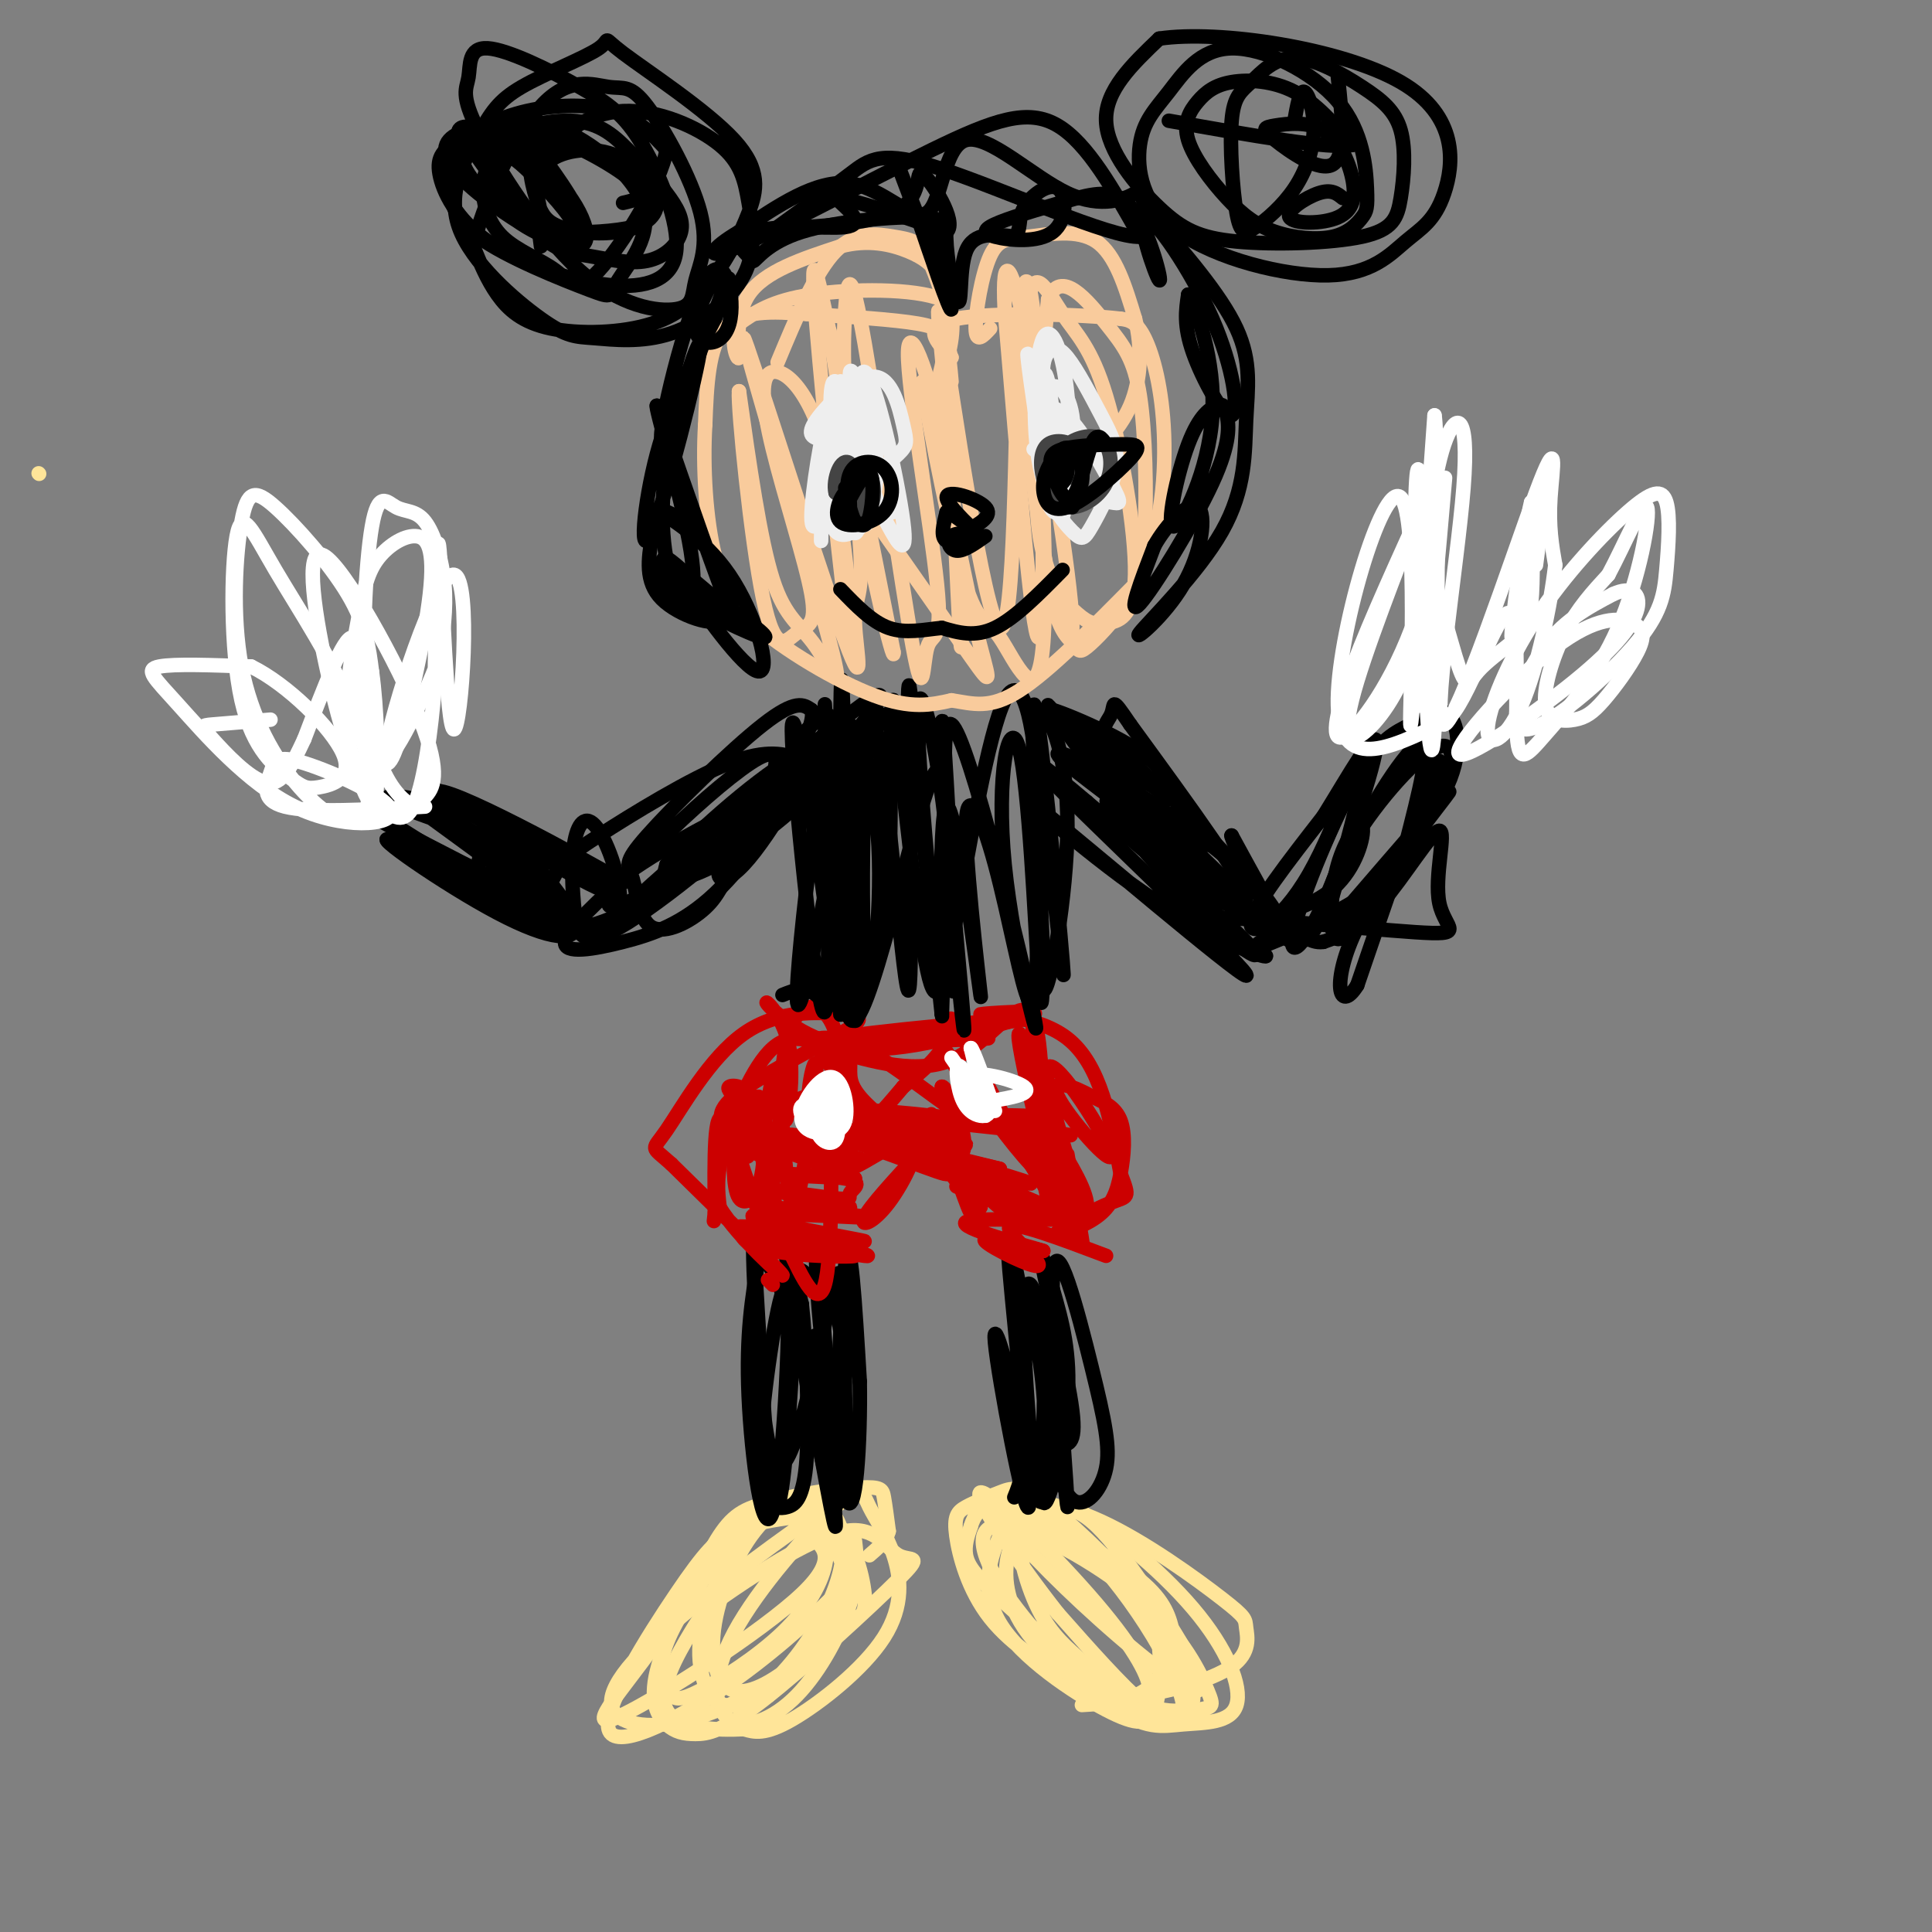 <svg viewBox='0 0 400 400' version='1.1' xmlns='http://www.w3.org/2000/svg' xmlns:xlink='http://www.w3.org/1999/xlink'><rect x="0" y="0" width="400" height="400" fill="#808080" stroke="none"/><g fill='none' stroke='#ffe599' stroke-width='3' stroke-linecap='round' stroke-linejoin='round'><path d='M8,98c0.000,0.000 0.100,0.100 0.1,0.1'/><path d='M219,312c2.056,0.279 4.112,0.559 7,3c2.888,2.441 6.609,7.045 12,15c5.391,7.955 12.451,19.261 10,20c-2.451,0.739 -14.415,-9.090 -24,-18c-9.585,-8.910 -16.791,-16.902 -18,-20c-1.209,-3.098 3.579,-1.304 8,1c4.421,2.304 8.475,5.117 13,10c4.525,4.883 9.522,11.835 13,18c3.478,6.165 5.436,11.545 5,14c-0.436,2.455 -3.268,1.987 -8,-2c-4.732,-3.987 -11.366,-11.494 -18,-19'/><path d='M219,334c-7.668,-9.711 -17.839,-24.488 -16,-25c1.839,-0.512 15.687,13.243 24,23c8.313,9.757 11.090,15.518 11,18c-0.090,2.482 -3.047,1.685 -6,0c-2.953,-1.685 -5.903,-4.259 -9,-7c-3.097,-2.741 -6.342,-5.649 -9,-12c-2.658,-6.351 -4.728,-16.147 -1,-17c3.728,-0.853 13.254,7.235 21,16c7.746,8.765 13.714,18.205 13,22c-0.714,3.795 -8.108,1.945 -13,0c-4.892,-1.945 -7.280,-3.985 -12,-8c-4.720,-4.015 -11.771,-10.004 -16,-14c-4.229,-3.996 -5.637,-5.999 -6,-8c-0.363,-2.001 0.318,-4.001 1,-6'/><path d='M201,316c0.626,-2.062 1.689,-4.217 6,-5c4.311,-0.783 11.868,-0.194 21,4c9.132,4.194 19.840,11.993 25,16c5.160,4.007 4.773,4.221 5,6c0.227,1.779 1.068,5.123 -3,8c-4.068,2.877 -13.046,5.288 -19,6c-5.954,0.712 -8.884,-0.274 -14,-3c-5.116,-2.726 -12.419,-7.193 -17,-13c-4.581,-5.807 -6.441,-12.956 -7,-17c-0.559,-4.044 0.183,-4.985 2,-6c1.817,-1.015 4.708,-2.105 7,-3c2.292,-0.895 3.986,-1.597 9,2c5.014,3.597 13.350,11.491 18,17c4.650,5.509 5.616,8.633 6,13c0.384,4.367 0.187,9.976 -1,13c-1.187,3.024 -3.365,3.462 -10,0c-6.635,-3.462 -17.727,-10.825 -22,-18c-4.273,-7.175 -1.727,-14.163 0,-18c1.727,-3.837 2.636,-4.525 5,-5c2.364,-0.475 6.182,-0.738 10,-1'/><path d='M222,312c6.524,3.446 17.835,12.561 25,21c7.165,8.439 10.184,16.203 9,20c-1.184,3.797 -6.572,3.628 -11,4c-4.428,0.372 -7.897,1.284 -15,-4c-7.103,-5.284 -17.841,-16.763 -23,-25c-5.159,-8.237 -4.740,-13.232 2,-12c6.740,1.232 19.802,8.691 28,16c8.198,7.309 11.531,14.470 13,18c1.469,3.530 1.075,3.431 -2,4c-3.075,0.569 -8.832,1.807 -16,-1c-7.168,-2.807 -15.747,-9.658 -20,-16c-4.253,-6.342 -4.181,-12.174 -3,-16c1.181,-3.826 3.472,-5.645 9,-4c5.528,1.645 14.294,6.756 19,11c4.706,4.244 5.353,7.622 6,11'/><path d='M243,339c0.178,4.022 -2.378,8.578 -6,11c-3.622,2.422 -8.311,2.711 -13,3'/><path d='M159,351c0.000,0.000 0.100,0.100 0.1,0.1'/><path d='M177,319c0.432,3.585 0.865,7.170 -1,13c-1.865,5.830 -6.027,13.904 -11,19c-4.973,5.096 -10.756,7.215 -14,5c-3.244,-2.215 -3.950,-8.764 1,-18c4.950,-9.236 15.554,-21.160 21,-26c5.446,-4.840 5.733,-2.595 7,0c1.267,2.595 3.515,5.541 5,10c1.485,4.459 2.208,10.431 -2,17c-4.208,6.569 -13.345,13.734 -19,17c-5.655,3.266 -7.827,2.633 -10,2'/><path d='M154,358c-5.417,0.287 -13.961,0.003 -16,-4c-2.039,-4.003 2.427,-11.726 5,-16c2.573,-4.274 3.252,-5.100 9,-9c5.748,-3.900 16.566,-10.873 23,-12c6.434,-1.127 8.484,3.591 11,5c2.516,1.409 5.499,-0.491 0,5c-5.499,5.491 -19.481,18.373 -28,25c-8.519,6.627 -11.577,6.999 -14,7c-2.423,0.001 -4.212,-0.367 -6,-2c-1.788,-1.633 -3.577,-4.529 -2,-11c1.577,-6.471 6.519,-16.516 10,-23c3.481,-6.484 5.500,-9.408 10,-11c4.500,-1.592 11.481,-1.852 16,2c4.519,3.852 6.577,11.815 7,16c0.423,4.185 -0.788,4.593 -2,5'/><path d='M177,335c-4.921,4.535 -16.222,13.373 -26,18c-9.778,4.627 -18.032,5.043 -22,3c-3.968,-2.043 -3.651,-6.544 5,-15c8.651,-8.456 25.634,-20.868 33,-26c7.366,-5.132 5.113,-2.985 5,0c-0.113,2.985 1.913,6.808 3,9c1.087,2.192 1.236,2.753 -3,7c-4.236,4.247 -12.856,12.179 -23,19c-10.144,6.821 -21.812,12.529 -23,8c-1.188,-4.529 8.103,-19.296 14,-28c5.897,-8.704 8.399,-11.344 12,-13c3.601,-1.656 8.300,-2.328 13,-3'/><path d='M165,314c2.214,0.138 1.248,1.984 3,4c1.752,2.016 6.221,4.201 -2,12c-8.221,7.799 -29.133,21.212 -37,25c-7.867,3.788 -2.690,-2.048 4,-11c6.690,-8.952 14.894,-21.022 21,-27c6.106,-5.978 10.114,-5.866 13,-4c2.886,1.866 4.650,5.486 4,10c-0.650,4.514 -3.716,9.922 -9,15c-5.284,5.078 -12.788,9.827 -17,12c-4.212,2.173 -5.134,1.769 -6,1c-0.866,-0.769 -1.677,-1.902 -2,-4c-0.323,-2.098 -0.159,-5.160 3,-11c3.159,-5.840 9.312,-14.457 13,-19c3.688,-4.543 4.911,-5.012 7,-5c2.089,0.012 5.045,0.506 8,1'/><path d='M168,313c2.864,2.663 6.025,8.820 7,13c0.975,4.180 -0.235,6.382 -2,9c-1.765,2.618 -4.086,5.653 -8,9c-3.914,3.347 -9.420,7.007 -13,6c-3.580,-1.007 -5.233,-6.680 -4,-14c1.233,-7.320 5.353,-16.287 10,-21c4.647,-4.713 9.820,-5.173 13,-3c3.180,2.173 4.367,6.979 3,13c-1.367,6.021 -5.289,13.258 -10,19c-4.711,5.742 -10.212,9.989 -14,9c-3.788,-0.989 -5.863,-7.216 -5,-14c0.863,-6.784 4.665,-14.127 7,-19c2.335,-4.873 3.203,-7.275 8,-9c4.797,-1.725 13.522,-2.772 18,-3c4.478,-0.228 4.708,0.363 5,2c0.292,1.637 0.646,4.318 1,7'/><path d='M184,317c-0.500,2.000 -2.250,3.500 -4,5'/></g>
<g fill='none' stroke='#000000' stroke-width='3' stroke-linecap='round' stroke-linejoin='round'><path d='M171,296c-1.399,-12.435 -2.798,-24.869 -2,-17c0.798,7.869 3.792,36.042 4,33c0.208,-3.042 -2.369,-37.298 -3,-44c-0.631,-6.702 0.685,14.149 2,35'/><path d='M172,303c0.812,10.228 1.841,18.298 0,9c-1.841,-9.298 -6.551,-35.963 -7,-45c-0.449,-9.037 3.363,-0.446 6,3c2.637,3.446 4.099,1.749 4,12c-0.099,10.251 -1.757,32.452 -2,27c-0.243,-5.452 0.931,-38.558 2,-47c1.069,-8.442 2.035,7.779 3,24'/><path d='M178,286c0.205,12.048 -0.784,30.169 -3,24c-2.216,-6.169 -5.659,-36.629 -6,-47c-0.341,-10.371 2.420,-0.655 4,7c1.580,7.655 1.980,13.248 2,23c0.020,9.752 -0.341,23.664 -3,16c-2.659,-7.664 -7.617,-36.904 -9,-47c-1.383,-10.096 0.808,-1.048 3,8'/><path d='M166,270c0.879,7.881 1.576,23.583 1,32c-0.576,8.417 -2.427,9.548 -4,10c-1.573,0.452 -2.869,0.226 -4,-2c-1.131,-2.226 -2.099,-6.450 -1,-18c1.099,-11.550 4.264,-30.426 5,-24c0.736,6.426 -0.956,38.153 -3,45c-2.044,6.847 -4.441,-11.187 -5,-24c-0.559,-12.813 0.721,-20.407 2,-28'/><path d='M157,261c1.562,-2.358 4.466,5.748 6,9c1.534,3.252 1.698,1.650 1,13c-0.698,11.350 -2.259,35.650 -4,27c-1.741,-8.650 -3.661,-50.252 -4,-52c-0.339,-1.748 0.903,36.358 4,44c3.097,7.642 8.048,-15.179 13,-38'/><path d='M173,264c2.644,-2.800 2.756,9.200 2,18c-0.756,8.800 -2.378,14.400 -4,20'/><path d='M210,310c1.236,-2.989 2.472,-5.978 1,-15c-1.472,-9.022 -5.652,-24.078 -5,-17c0.652,7.078 6.137,36.290 7,34c0.863,-2.290 -2.896,-36.083 -4,-49c-1.104,-12.917 0.448,-4.959 2,3'/><path d='M211,266c1.435,3.459 4.021,10.607 5,22c0.979,11.393 0.350,27.033 -1,22c-1.350,-5.033 -3.420,-30.738 -3,-40c0.420,-9.262 3.329,-2.081 4,10c0.671,12.081 -0.896,29.060 0,31c0.896,1.940 4.256,-11.160 5,-21c0.744,-9.840 -1.128,-16.420 -3,-23'/><path d='M218,267c0.509,9.775 3.281,45.713 3,45c-0.281,-0.713 -3.616,-38.076 -3,-48c0.616,-9.924 5.185,7.592 8,19c2.815,11.408 3.878,16.707 3,21c-0.878,4.293 -3.698,7.579 -6,7c-2.302,-0.579 -4.086,-5.023 -5,-13c-0.914,-7.977 -0.957,-19.489 -1,-31'/><path d='M217,267c-0.774,-7.345 -2.208,-10.208 -1,-4c1.208,6.208 5.060,21.488 6,29c0.940,7.512 -1.030,7.256 -3,7'/></g>
<g fill='none' stroke='#cc0000' stroke-width='3' stroke-linecap='round' stroke-linejoin='round'><path d='M160,266c0.000,0.000 -1.000,-1.000 -1,-1'/><path d='M157,258c10.155,0.839 20.310,1.679 20,2c-0.310,0.321 -11.083,0.125 -17,-1c-5.917,-1.125 -6.976,-3.179 -6,-4c0.976,-0.821 3.988,-0.411 7,0'/><path d='M161,255c7.286,1.567 22.001,5.486 18,5c-4.001,-0.486 -26.719,-5.376 -26,-6c0.719,-0.624 24.873,3.018 26,3c1.127,-0.018 -20.774,-3.697 -23,-5c-2.226,-1.303 15.221,-0.229 21,0c5.779,0.229 -0.111,-0.385 -6,-1'/><path d='M171,251c-5.336,-0.455 -15.676,-1.094 -13,-1c2.676,0.094 18.369,0.919 18,0c-0.369,-0.919 -16.798,-3.581 -19,-4c-2.202,-0.419 9.824,1.407 15,2c5.176,0.593 3.501,-0.047 4,-1c0.499,-0.953 3.173,-2.218 -1,-3c-4.173,-0.782 -15.192,-1.081 -16,-1c-0.808,0.081 8.596,0.540 18,1'/><path d='M177,244c-1.649,-1.441 -14.772,-5.545 -18,-7c-3.228,-1.455 3.439,-0.263 10,1c6.561,1.263 13.016,2.596 7,2c-6.016,-0.596 -24.504,-3.122 -24,-3c0.504,0.122 20.001,2.892 24,3c3.999,0.108 -7.501,-2.446 -19,-5'/><path d='M157,235c1.356,-0.511 14.244,0.711 16,1c1.756,0.289 -7.622,-0.356 -17,-1'/><path d='M229,260c-9.530,-3.601 -19.060,-7.202 -20,-6c-0.940,1.202 6.708,7.208 6,8c-0.708,0.792 -9.774,-3.631 -11,-5c-1.226,-1.369 5.387,0.315 12,2'/><path d='M216,259c-3.397,-1.091 -17.890,-4.818 -16,-6c1.890,-1.182 20.163,0.182 21,-1c0.837,-1.182 -15.761,-4.909 -21,-6c-5.239,-1.091 0.880,0.455 7,2'/><path d='M207,248c5.155,1.499 14.541,4.247 10,2c-4.541,-2.247 -23.011,-9.489 -22,-10c1.011,-0.511 21.503,5.709 18,5c-3.503,-0.709 -31.001,-8.345 -36,-10c-4.999,-1.655 12.500,2.673 30,7'/><path d='M207,242c-4.697,-1.044 -31.438,-7.156 -32,-8c-0.562,-0.844 25.056,3.578 25,3c-0.056,-0.578 -25.784,-6.156 -23,-7c2.784,-0.844 34.081,3.044 40,4c5.919,0.956 -13.541,-1.022 -33,-3'/><path d='M184,231c4.574,0.605 32.510,3.617 37,4c4.490,0.383 -14.467,-1.863 -19,-3c-4.533,-1.137 5.357,-1.164 10,-1c4.643,0.164 4.040,0.519 6,4c1.960,3.481 6.484,10.088 7,14c0.516,3.912 -2.977,5.130 -5,3c-2.023,-2.130 -2.578,-7.609 -2,-9c0.578,-1.391 2.289,1.304 4,4'/><path d='M222,247c1.302,4.279 2.555,12.976 2,10c-0.555,-2.976 -2.920,-17.626 -3,-18c-0.080,-0.374 2.123,13.529 -2,10c-4.123,-3.529 -14.572,-24.488 -19,-33c-4.428,-8.512 -2.837,-4.575 -4,-1c-1.163,3.575 -5.082,6.787 -9,10'/><path d='M187,225c-3.919,4.619 -9.215,11.166 -12,10c-2.785,-1.166 -3.057,-10.045 -3,-4c0.057,6.045 0.445,27.013 -1,34c-1.445,6.987 -4.722,-0.006 -8,-7'/><path d='M163,258c-1.975,-3.654 -2.911,-9.290 -3,-14c-0.089,-4.710 0.670,-8.494 3,-9c2.330,-0.506 6.232,2.265 12,2c5.768,-0.265 13.402,-3.566 20,-5c6.598,-1.434 12.161,-1.002 16,3c3.839,4.002 5.954,11.572 6,15c0.046,3.428 -1.977,2.714 -4,2'/><path d='M213,252c-2.048,0.253 -5.168,-0.115 -10,-6c-4.832,-5.885 -11.378,-17.289 -10,-15c1.378,2.289 10.679,18.270 10,19c-0.679,0.730 -11.337,-13.791 -14,-18c-2.663,-4.209 2.668,1.896 8,8'/><path d='M197,240c-4.494,-1.085 -19.730,-7.796 -19,-7c0.730,0.796 17.427,9.099 18,10c0.573,0.901 -14.979,-5.600 -21,-7c-6.021,-1.400 -2.510,2.300 1,6'/><path d='M176,242c3.287,-1.129 11.005,-6.952 13,-6c1.995,0.952 -1.732,8.679 -5,13c-3.268,4.321 -6.077,5.234 -5,3c1.077,-2.234 6.038,-7.617 11,-13'/><path d='M190,239c2.405,-3.893 2.917,-7.125 5,-3c2.083,4.125 5.738,15.607 6,15c0.262,-0.607 -2.869,-13.304 -6,-26'/><path d='M195,225c0.989,-0.423 6.461,11.521 4,14c-2.461,2.479 -12.856,-4.507 -18,-9c-5.144,-4.493 -5.039,-6.493 -5,-9c0.039,-2.507 0.010,-5.521 6,-2c5.990,3.521 17.997,13.577 21,14c3.003,0.423 -2.999,-8.789 -9,-18'/><path d='M194,215c4.611,6.262 20.638,30.915 24,29c3.362,-1.915 -5.941,-30.400 -7,-30c-1.059,0.400 6.126,29.686 8,34c1.874,4.314 -1.563,-16.343 -5,-37'/><path d='M214,211c-0.656,2.448 0.206,27.069 1,28c0.794,0.931 1.522,-21.826 -1,-28c-2.522,-6.174 -8.292,4.236 -16,8c-7.708,3.764 -17.354,0.882 -27,-2'/><path d='M171,217c8.021,-1.914 41.573,-5.699 41,-6c-0.573,-0.301 -35.270,2.880 -39,4c-3.730,1.120 23.506,0.177 30,0c6.494,-0.177 -7.753,0.411 -22,1'/><path d='M181,216c-6.685,-0.503 -12.396,-2.261 -12,0c0.396,2.261 6.899,8.542 7,13c0.101,4.458 -6.200,7.092 -8,3c-1.800,-4.092 0.900,-14.909 1,-11c0.100,3.909 -2.400,22.546 -4,27c-1.600,4.454 -2.300,-5.273 -3,-15'/><path d='M162,233c-0.749,-5.811 -1.121,-12.839 -2,-10c-0.879,2.839 -2.267,15.544 -3,16c-0.733,0.456 -0.813,-11.339 -1,-12c-0.187,-0.661 -0.482,9.811 -1,12c-0.518,2.189 -1.259,-3.906 -2,-10'/><path d='M153,229c-1.062,-2.438 -2.717,-3.532 -2,-4c0.717,-0.468 3.807,-0.310 6,4c2.193,4.310 3.491,12.771 4,10c0.509,-2.771 0.229,-16.774 2,-24c1.771,-7.226 5.592,-7.676 8,-5c2.408,2.676 3.402,8.479 2,12c-1.402,3.521 -5.201,4.761 -9,6'/><path d='M164,228c-1.729,2.421 -1.552,5.472 -1,3c0.552,-2.472 1.478,-10.467 0,-16c-1.478,-5.533 -5.359,-8.605 -4,-7c1.359,1.605 7.960,7.887 18,9c10.040,1.113 23.520,-2.944 37,-7'/><path d='M214,210c2.298,-1.048 -10.458,-0.167 -11,0c-0.542,0.167 11.131,-0.381 18,5c6.869,5.381 8.935,16.690 11,28'/><path d='M232,243c2.026,5.305 1.591,4.569 -2,6c-3.591,1.431 -10.338,5.030 -11,6c-0.662,0.970 4.761,-0.688 8,-3c3.239,-2.312 4.295,-5.276 5,-9c0.705,-3.724 1.059,-8.207 0,-11c-1.059,-2.793 -3.529,-3.897 -6,-5'/><path d='M226,227c-3.430,-1.933 -9.005,-4.267 -7,0c2.005,4.267 11.589,15.133 11,12c-0.589,-3.133 -11.351,-20.267 -13,-18c-1.649,2.267 5.815,23.933 7,29c1.185,5.067 -3.907,-6.467 -9,-18'/><path d='M215,232c-1.500,-3.167 -0.750,-2.083 0,-1'/><path d='M173,218c-4.400,-2.356 -8.800,-4.711 -13,-1c-4.200,3.711 -8.200,13.489 -10,20c-1.800,6.511 -1.400,9.756 -1,13'/><path d='M149,250c3.756,6.156 13.644,15.044 13,14c-0.644,-1.044 -11.822,-12.022 -23,-23'/><path d='M139,241c-4.456,-3.999 -4.095,-2.497 -1,-7c3.095,-4.503 8.923,-15.010 16,-20c7.077,-4.990 15.402,-4.461 20,-4c4.598,0.461 5.469,0.855 0,4c-5.469,3.145 -17.277,9.041 -22,13c-4.723,3.959 -2.362,5.979 0,8'/><path d='M152,235c-0.106,4.264 -0.372,10.923 1,13c1.372,2.077 4.381,-0.430 5,-7c0.619,-6.570 -1.154,-17.204 -1,-13c0.154,4.204 2.234,23.247 1,24c-1.234,0.753 -5.781,-16.785 -8,-20c-2.219,-3.215 -2.109,7.892 -2,19'/><path d='M148,251c-0.333,3.167 -0.167,1.583 0,0'/></g>
<g fill='none' stroke='#ffffff' stroke-width='3' stroke-linecap='round' stroke-linejoin='round'><path d='M171,230c0.000,0.000 0.000,2.000 0,2'/><path d='M171,232c-0.926,0.281 -3.241,-0.016 -3,-2c0.241,-1.984 3.040,-5.655 5,-5c1.960,0.655 3.083,5.637 1,8c-2.083,2.363 -7.373,2.108 -8,-1c-0.627,-3.108 3.408,-9.067 6,-9c2.592,0.067 3.741,6.162 3,9c-0.741,2.838 -3.370,2.419 -6,2'/><path d='M169,234c-2.021,-0.848 -4.075,-3.968 -3,-5c1.075,-1.032 5.278,0.022 6,1c0.722,0.978 -2.036,1.879 -3,1c-0.964,-0.879 -0.132,-3.537 0,-4c0.132,-0.463 -0.434,1.268 -1,3'/><path d='M168,230c0.610,-0.194 2.637,-2.179 4,-1c1.363,1.179 2.064,5.523 1,7c-1.064,1.477 -3.894,0.087 -4,-3c-0.106,-3.087 2.510,-7.869 4,-8c1.490,-0.131 1.854,4.391 1,6c-0.854,1.609 -2.927,0.304 -5,-1'/><path d='M169,230c-0.167,-0.833 1.917,-2.417 4,-4'/><path d='M203,222c0.962,2.687 1.925,5.374 2,7c0.075,1.626 -0.737,2.193 -2,2c-1.263,-0.193 -2.978,-1.144 -4,-4c-1.022,-2.856 -1.352,-7.615 0,-6c1.352,1.615 4.386,9.604 5,10c0.614,0.396 -1.193,-6.802 -3,-14'/><path d='M201,217c0.333,-0.167 2.667,6.417 5,13'/><path d='M197,219c3.810,5.482 7.619,10.964 7,11c-0.619,0.036 -5.667,-5.375 -4,-7c1.667,-1.625 10.048,0.536 12,2c1.952,1.464 -2.524,2.232 -7,3'/></g>
<g fill='none' stroke='#000000' stroke-width='3' stroke-linecap='round' stroke-linejoin='round'><path d='M162,206c2.330,-0.943 4.660,-1.885 7,0c2.340,1.885 4.689,6.598 3,-9c-1.689,-15.598 -7.416,-51.507 -8,-47c-0.584,4.507 3.976,49.431 6,58c2.024,8.569 1.512,-19.215 1,-47'/><path d='M171,161c0.001,-13.209 -0.497,-22.733 0,-7c0.497,15.733 1.989,56.722 3,52c1.011,-4.722 1.541,-55.156 2,-56c0.459,-0.844 0.845,47.902 1,57c0.155,9.098 0.077,-21.451 0,-52'/><path d='M177,155c1.316,-5.137 4.607,8.019 5,23c0.393,14.981 -2.110,31.785 -3,20c-0.890,-11.785 -0.166,-52.159 2,-48c2.166,4.159 5.776,52.850 7,55c1.224,2.150 0.064,-42.243 0,-57c-0.064,-14.757 0.968,0.121 2,15'/><path d='M190,163c1.836,16.856 5.424,51.496 5,47c-0.424,-4.496 -4.862,-48.127 -5,-61c-0.138,-12.873 4.025,5.014 6,24c1.975,18.986 1.763,39.073 1,30c-0.763,-9.073 -2.075,-47.307 -2,-53c0.075,-5.693 1.538,21.153 3,48'/><path d='M198,198c1.117,13.417 2.409,22.960 1,7c-1.409,-15.960 -5.520,-57.424 -2,-55c3.520,2.424 14.670,48.735 17,60c2.330,11.265 -4.159,-12.517 -6,-31c-1.841,-18.483 0.966,-31.669 3,-24c2.034,7.669 3.295,36.191 4,47c0.705,10.809 0.852,3.904 1,-3'/><path d='M216,199c-0.481,-13.375 -2.184,-45.313 -2,-40c0.184,5.313 2.256,47.878 2,44c-0.256,-3.878 -2.838,-54.198 -2,-57c0.838,-2.802 5.097,41.914 6,53c0.903,11.086 -1.548,-11.457 -4,-34'/><path d='M216,165c-1.005,-9.815 -1.516,-17.351 0,-17c1.516,0.351 5.060,8.589 5,23c-0.060,14.411 -3.724,34.995 -5,34c-1.276,-0.995 -0.162,-23.571 -1,-40c-0.838,-16.429 -3.627,-26.713 -7,-20c-3.373,6.713 -7.331,30.423 -10,45c-2.669,14.577 -4.048,20.022 -6,11c-1.952,-9.022 -4.476,-32.511 -7,-56'/><path d='M185,145c-1.051,-1.524 -0.180,22.667 -1,37c-0.820,14.333 -3.331,18.810 -5,24c-1.669,5.190 -2.497,11.095 -3,-6c-0.503,-17.095 -0.681,-57.190 -1,-51c-0.319,6.190 -0.778,58.667 -1,61c-0.222,2.333 -0.206,-45.476 0,-62c0.206,-16.524 0.603,-1.762 1,13'/><path d='M175,161c-2.618,17.212 -9.663,53.742 -10,46c-0.337,-7.742 6.033,-59.756 8,-58c1.967,1.756 -0.471,57.280 3,62c3.471,4.720 12.849,-41.366 17,-50c4.151,-8.634 3.076,20.183 2,49'/><path d='M195,210c0.044,-5.073 -0.847,-42.256 1,-43c1.847,-0.744 6.431,34.950 7,39c0.569,4.050 -2.879,-23.543 -3,-34c-0.121,-10.457 3.083,-3.777 6,7c2.917,10.777 5.548,25.651 7,28c1.452,2.349 1.726,-7.825 2,-18'/><path d='M223,150c-4.463,-1.675 -8.926,-3.350 -4,-1c4.926,2.350 19.243,8.724 18,8c-1.243,-0.724 -18.044,-8.544 -20,-10c-1.956,-1.456 10.935,3.454 18,8c7.065,4.546 8.304,8.727 8,10c-0.304,1.273 -2.152,-0.364 -4,-2'/><path d='M239,163c-5.875,-3.362 -18.563,-10.768 -22,-14c-3.437,-3.232 2.377,-2.289 9,5c6.623,7.289 14.053,20.923 10,17c-4.053,-3.923 -19.591,-25.402 -19,-25c0.591,0.402 17.312,22.686 23,30c5.688,7.314 0.344,-0.343 -5,-8'/><path d='M230,154c-4.184,-2.161 -8.369,-4.322 -8,-2c0.369,2.322 5.291,9.129 13,15c7.709,5.871 18.207,10.808 15,6c-3.207,-4.808 -20.117,-19.361 -26,-23c-5.883,-3.639 -0.738,3.636 9,14c9.738,10.364 24.068,23.818 25,22c0.932,-1.818 -11.534,-18.909 -24,-36'/><path d='M234,150c-4.291,-6.319 -3.017,-4.116 -4,-2c-0.983,2.116 -4.221,4.146 3,13c7.221,8.854 24.902,24.533 22,23c-2.902,-1.533 -26.386,-20.277 -29,-24c-2.614,-3.723 15.642,7.575 26,16c10.358,8.425 12.816,13.979 12,13c-0.816,-0.979 -4.908,-8.489 -9,-16'/><path d='M255,173c-0.564,-0.516 2.526,6.193 6,13c3.474,6.807 7.331,13.711 12,5c4.669,-8.711 10.148,-33.036 10,-36c-0.148,-2.964 -5.925,15.433 -12,26c-6.075,10.567 -12.450,13.305 -12,10c0.450,-3.305 7.725,-12.652 15,-22'/><path d='M274,169c5.336,-8.599 11.176,-19.095 11,-15c-0.176,4.095 -6.368,22.782 -11,33c-4.632,10.218 -7.705,11.969 -6,5c1.705,-6.969 8.189,-22.657 13,-31c4.811,-8.343 7.949,-9.339 11,-11c3.051,-1.661 6.014,-3.986 8,-2c1.986,1.986 2.996,8.282 -1,16c-3.996,7.718 -12.998,16.859 -22,26'/><path d='M277,190c-3.964,2.203 -2.873,-5.290 2,-14c4.873,-8.710 13.528,-18.637 18,-21c4.472,-2.363 4.762,2.836 0,12c-4.762,9.164 -14.575,22.291 -19,25c-4.425,2.709 -3.460,-5.002 1,-15c4.460,-9.998 12.417,-22.285 15,-23c2.583,-0.715 -0.209,10.143 -3,21'/><path d='M291,175c-2.433,6.570 -7.014,12.496 -10,16c-2.986,3.504 -4.376,4.588 -5,2c-0.624,-2.588 -0.483,-8.847 1,-14c1.483,-5.153 4.308,-9.200 5,-8c0.692,1.200 -0.750,7.645 -5,12c-4.250,4.355 -11.309,6.619 -17,6c-5.691,-0.619 -10.016,-4.121 -14,-8c-3.984,-3.879 -7.628,-8.133 -8,-10c-0.372,-1.867 2.529,-1.346 4,-2c1.471,-0.654 1.511,-2.484 8,4c6.489,6.484 19.425,21.281 18,22c-1.425,0.719 -17.213,-12.641 -33,-26'/><path d='M235,169c-9.412,-7.225 -16.442,-12.286 -16,-13c0.442,-0.714 8.357,2.919 20,13c11.643,10.081 27.015,26.610 23,24c-4.015,-2.610 -27.416,-24.359 -32,-27c-4.584,-2.641 9.651,13.828 19,23c9.349,9.172 13.814,11.049 9,6c-4.814,-5.049 -18.907,-17.025 -33,-29'/><path d='M225,166c-9.286,-7.856 -16.001,-12.995 -5,-2c11.001,10.995 39.719,38.123 38,38c-1.719,-0.123 -33.873,-27.497 -42,-34c-8.127,-6.503 7.774,7.865 21,17c13.226,9.135 23.779,13.039 25,13c1.221,-0.039 -6.889,-4.019 -15,-8'/><path d='M247,190c7.836,-0.495 34.926,2.268 46,3c11.074,0.732 6.133,-0.567 5,-6c-1.133,-5.433 1.541,-15.001 0,-15c-1.541,0.001 -7.297,9.572 -12,15c-4.703,5.428 -8.351,6.714 -12,8'/><path d='M274,195c-3.053,0.466 -4.687,-2.369 -8,-2c-3.313,0.369 -8.305,3.941 -5,3c3.305,-0.941 14.906,-6.397 22,-11c7.094,-4.603 9.679,-8.355 12,-15c2.321,-6.645 4.377,-16.184 2,-11c-2.377,5.184 -9.189,25.092 -16,45'/><path d='M281,204c-3.857,6.202 -5.500,-0.792 0,-12c5.500,-11.208 18.143,-26.631 19,-28c0.857,-1.369 -10.071,11.315 -21,24'/><path d='M165,153c4.187,-3.990 8.373,-7.980 6,-2c-2.373,5.980 -11.306,21.931 -17,28c-5.694,6.069 -8.150,2.256 0,-7c8.150,-9.256 26.906,-23.955 29,-24c2.094,-0.045 -12.475,14.565 -23,23c-10.525,8.435 -17.007,10.696 -20,11c-2.993,0.304 -2.496,-1.348 -2,-3'/><path d='M138,179c4.662,-5.240 17.319,-16.839 26,-22c8.681,-5.161 13.388,-3.883 14,-4c0.612,-0.117 -2.872,-1.628 -15,7c-12.128,8.628 -32.900,27.395 -29,24c3.900,-3.395 32.473,-28.953 43,-37c10.527,-8.047 3.008,1.415 -3,8c-6.008,6.585 -10.504,10.292 -15,14'/><path d='M159,169c-11.702,8.286 -33.457,22.003 -33,18c0.457,-4.003 23.127,-25.724 31,-30c7.873,-4.276 0.950,8.892 -3,17c-3.950,8.108 -4.928,11.155 -8,14c-3.072,2.845 -8.237,5.489 -11,4c-2.763,-1.489 -3.122,-7.110 -4,-10c-0.878,-2.890 -2.275,-3.047 3,-9c5.275,-5.953 17.221,-17.701 24,-23c6.779,-5.299 8.389,-4.150 10,-3'/><path d='M168,147c0.856,1.932 -2.003,8.264 -5,13c-2.997,4.736 -6.131,7.878 -12,13c-5.869,5.122 -14.472,12.225 -22,16c-7.528,3.775 -13.980,4.223 -16,2c-2.020,-2.223 0.393,-7.118 2,-10c1.607,-2.882 2.410,-3.750 9,-8c6.590,-4.250 18.967,-11.883 27,-15c8.033,-3.117 11.720,-1.717 14,-1c2.280,0.717 3.152,0.753 0,6c-3.152,5.247 -10.330,15.705 -17,22c-6.670,6.295 -12.834,8.425 -19,10c-6.166,1.575 -12.333,2.593 -12,0c0.333,-2.593 7.167,-8.796 14,-15'/><path d='M131,180c9.805,-6.696 27.319,-15.936 27,-13c-0.319,2.936 -18.471,18.050 -28,24c-9.529,5.950 -10.436,2.738 -11,-2c-0.564,-4.738 -0.787,-11.002 0,-15c0.787,-3.998 2.582,-5.732 5,-2c2.418,3.732 5.459,12.928 4,17c-1.459,4.072 -7.417,3.021 -12,2c-4.583,-1.021 -7.792,-2.010 -11,-3'/><path d='M105,188c-3.166,-1.618 -5.580,-4.162 -6,-7c-0.420,-2.838 1.155,-5.971 2,-8c0.845,-2.029 0.960,-2.954 5,1c4.040,3.954 12.005,12.786 13,17c0.995,4.214 -4.981,3.810 -16,-2c-11.019,-5.810 -27.082,-17.026 -22,-15c5.082,2.026 31.309,17.293 35,19c3.691,1.707 -15.155,-10.147 -34,-22'/><path d='M82,171c-3.069,-0.748 6.258,8.384 17,15c10.742,6.616 22.900,10.718 15,5c-7.900,-5.718 -35.857,-21.256 -35,-21c0.857,0.256 30.529,16.306 37,18c6.471,1.694 -10.258,-10.967 -20,-17c-9.742,-6.033 -12.498,-5.438 -13,-5c-0.502,0.438 1.249,0.719 3,1'/><path d='M86,167c10.115,7.279 33.903,24.978 32,23c-1.903,-1.978 -29.496,-23.632 -28,-26c1.496,-2.368 32.081,14.551 38,18c5.919,3.449 -12.830,-6.571 -27,-12c-14.170,-5.429 -23.763,-6.265 -20,-4c3.763,2.265 20.881,7.633 38,13'/><path d='M119,179c8.750,4.238 11.625,8.333 3,4c-8.625,-4.333 -28.750,-17.095 -33,-20c-4.250,-2.905 7.375,4.048 19,11'/></g>
<g fill='none' stroke='#f9cb9c' stroke-width='3' stroke-linecap='round' stroke-linejoin='round'><path d='M197,79c-0.267,-2.978 -0.533,-5.956 -1,-8c-0.467,-2.044 -1.133,-3.156 -6,-4c-4.867,-0.844 -13.933,-1.422 -23,-2'/><path d='M167,65c-7.178,-0.533 -13.622,-0.867 -17,3c-3.378,3.867 -3.689,11.933 -4,20'/><path d='M146,88c-0.533,8.489 0.133,19.711 2,27c1.867,7.289 4.933,10.644 8,14'/><path d='M156,129c6.089,5.467 17.311,12.133 25,15c7.689,2.867 11.844,1.933 16,1'/><path d='M197,145c4.533,0.689 7.867,1.911 14,-2c6.133,-3.911 15.067,-12.956 24,-22'/><path d='M235,121c5.250,-9.274 6.375,-21.458 6,-31c-0.375,-9.542 -2.250,-16.440 -4,-20c-1.750,-3.560 -3.375,-3.780 -5,-4'/><path d='M232,66c-8.289,-0.978 -26.511,-1.422 -34,0c-7.489,1.422 -4.244,4.711 -1,8'/><path d='M197,74c-0.500,-0.667 -1.250,-6.333 -2,-12'/><path d='M195,62c-5.644,-2.356 -18.756,-2.244 -27,-1c-8.244,1.244 -11.622,3.622 -15,6'/><path d='M153,67c-2.214,3.167 -0.250,8.083 0,7c0.250,-1.083 -1.214,-8.167 2,-13c3.214,-4.833 11.107,-7.417 19,-10'/><path d='M174,51c5.734,-1.543 10.570,-0.402 14,1c3.430,1.402 5.455,3.063 7,6c1.545,2.937 2.610,7.148 2,12c-0.610,4.852 -2.895,10.345 -3,10c-0.105,-0.345 1.970,-6.527 2,-12c0.030,-5.473 -1.985,-10.236 -4,-15'/><path d='M192,53c-1.631,-3.131 -3.708,-3.458 -7,-4c-3.292,-0.542 -7.798,-1.298 -12,3c-4.202,4.298 -8.101,13.649 -12,23'/><path d='M205,68c-1.464,1.595 -2.928,3.190 -3,0c-0.072,-3.190 1.249,-11.164 3,-15c1.751,-3.836 3.933,-3.533 8,-4c4.067,-0.467 10.019,-1.705 14,1c3.981,2.705 5.990,9.352 8,16'/><path d='M235,66c1.511,5.911 1.289,12.689 -1,18c-2.289,5.311 -6.644,9.156 -11,13'/><path d='M175,89c-2.007,-12.444 -4.014,-24.888 -3,-19c1.014,5.888 5.048,30.107 6,42c0.952,11.893 -1.179,11.458 -1,17c0.179,5.542 2.668,17.060 -3,1c-5.668,-16.060 -19.494,-59.698 -20,-60c-0.506,-0.302 12.308,42.734 17,60c4.692,17.266 1.263,8.764 -2,4c-3.263,-4.764 -6.361,-5.790 -9,-14c-2.639,-8.210 -4.820,-23.605 -7,-39'/><path d='M153,81c-0.295,3.261 2.468,30.915 5,43c2.532,12.085 4.833,8.602 7,7c2.167,-1.602 4.199,-1.324 3,-8c-1.199,-6.676 -5.630,-20.306 -8,-30c-2.370,-9.694 -2.679,-15.450 0,-16c2.679,-0.550 8.345,4.107 12,20c3.655,15.893 5.299,43.023 4,36c-1.299,-7.023 -5.542,-48.198 -7,-66c-1.458,-17.802 -0.131,-12.229 3,3c3.131,15.229 8.065,40.115 13,65'/><path d='M185,135c0.344,3.865 -5.295,-18.973 -8,-36c-2.705,-17.027 -2.475,-28.244 -2,-35c0.475,-6.756 1.194,-9.053 4,7c2.806,16.053 7.700,50.454 10,63c2.300,12.546 2.005,3.235 3,0c0.995,-3.235 3.280,-0.394 2,-13c-1.280,-12.606 -6.127,-40.657 -6,-48c0.127,-7.343 5.226,6.023 8,23c2.774,16.977 3.221,37.565 3,38c-0.221,0.435 -1.111,-19.282 -2,-39'/><path d='M197,95c-1.441,-16.865 -4.045,-39.528 -2,-27c2.045,12.528 8.739,60.246 12,62c3.261,1.754 3.091,-42.458 4,-61c0.909,-18.542 2.899,-11.415 4,9c1.101,20.415 1.315,54.119 0,54c-1.315,-0.119 -4.157,-34.059 -7,-68'/><path d='M208,64c-0.596,-12.594 1.415,-10.080 5,7c3.585,17.080 8.745,48.724 9,58c0.255,9.276 -4.395,-3.817 -7,-21c-2.605,-17.183 -3.165,-38.457 -2,-46c1.165,-7.543 4.057,-1.355 7,3c2.943,4.355 5.938,6.876 9,17c3.062,10.124 6.191,27.851 6,37c-0.191,9.149 -3.701,9.720 -6,10c-2.299,0.280 -3.388,0.268 -6,-2c-2.612,-2.268 -6.746,-6.791 -8,-18c-1.254,-11.209 0.373,-29.105 2,-47'/><path d='M217,62c2.627,-6.648 8.196,0.231 12,5c3.804,4.769 5.844,7.428 7,15c1.156,7.572 1.429,20.056 1,28c-0.429,7.944 -1.559,11.347 -4,15c-2.441,3.653 -6.194,7.556 -8,9c-1.806,1.444 -1.665,0.428 -3,-1c-1.335,-1.428 -4.146,-3.268 -6,-20c-1.854,-16.732 -2.751,-48.357 -2,-43c0.751,5.357 3.152,47.695 2,63c-1.152,15.305 -5.855,3.577 -9,-1c-3.145,-4.577 -4.731,-2.001 -8,-14c-3.269,-11.999 -8.220,-38.571 -8,-39c0.220,-0.429 5.610,25.286 11,51'/><path d='M202,130c2.733,11.044 4.067,13.156 -1,6c-5.067,-7.156 -16.533,-23.578 -28,-40'/></g>
<g fill='none' stroke='#eeeeee' stroke-width='3' stroke-linecap='round' stroke-linejoin='round'><path d='M175,97c0.511,2.422 1.022,4.844 0,4c-1.022,-0.844 -3.578,-4.956 -4,-6c-0.422,-1.044 1.289,0.978 3,3'/><path d='M174,98c1.436,2.297 3.526,6.538 3,3c-0.526,-3.538 -3.667,-14.856 -4,-13c-0.333,1.856 2.141,16.884 3,15c0.859,-1.884 0.103,-20.681 0,-24c-0.103,-3.319 0.449,8.841 1,21'/><path d='M177,100c0.085,-3.806 -0.204,-23.820 2,-23c2.204,0.820 6.901,22.474 8,31c1.099,8.526 -1.399,3.923 -3,1c-1.601,-2.923 -2.305,-4.165 -4,-11c-1.695,-6.835 -4.379,-19.263 -4,-21c0.379,-1.737 3.823,7.218 5,14c1.177,6.782 0.089,11.391 -1,16'/><path d='M180,107c-0.522,2.608 -1.328,1.127 -2,2c-0.672,0.873 -1.210,4.098 -2,-4c-0.790,-8.098 -1.830,-27.521 -2,-26c-0.170,1.521 0.532,23.985 0,26c-0.532,2.015 -2.297,-16.419 -2,-23c0.297,-6.581 2.656,-1.309 3,4c0.344,5.309 -1.328,10.654 -3,16'/><path d='M172,102c-1.568,5.085 -3.987,9.796 -4,5c-0.013,-4.796 2.381,-19.099 3,-19c0.619,0.099 -0.537,14.600 1,20c1.537,5.400 5.769,1.700 10,-2'/><path d='M182,106c2.711,-0.400 4.489,-0.400 3,0c-1.489,0.400 -6.244,1.200 -11,2'/><path d='M214,93c0.000,0.000 0.100,0.100 0.1,0.1'/><path d='M216,97c-2.000,-13.556 -4.000,-27.111 -3,-23c1.000,4.111 5.000,25.889 6,30c1.000,4.111 -1.000,-9.444 -3,-23'/><path d='M216,81c-0.385,-5.271 0.153,-6.947 1,-8c0.847,-1.053 2.002,-1.483 4,1c1.998,2.483 4.839,7.879 7,12c2.161,4.121 3.643,6.967 3,11c-0.643,4.033 -3.410,9.253 -5,12c-1.590,2.747 -2.001,3.021 -4,1c-1.999,-2.021 -5.585,-6.337 -7,-15c-1.415,-8.663 -0.658,-21.673 1,-25c1.658,-3.327 4.215,3.027 5,12c0.785,8.973 -0.204,20.564 -1,23c-0.796,2.436 -1.398,-4.282 -2,-11'/><path d='M218,94c-0.853,-4.632 -1.986,-10.713 -1,-13c0.986,-2.287 4.092,-0.781 5,5c0.908,5.781 -0.381,15.836 -2,19c-1.619,3.164 -3.568,-0.564 -4,-6c-0.432,-5.436 0.653,-12.579 2,-14c1.347,-1.421 2.956,2.880 3,5c0.044,2.120 -1.478,2.060 -3,2'/><path d='M218,85c-1.405,1.601 -2.810,3.202 -3,0c-0.190,-3.202 0.833,-11.208 2,-6c1.167,5.208 2.476,23.631 3,27c0.524,3.369 0.262,-8.315 0,-20'/><path d='M220,86c2.155,-0.179 7.542,9.375 10,14c2.458,4.625 1.988,4.321 0,4c-1.988,-0.321 -5.494,-0.661 -9,-1'/><path d='M176,102c4.029,-3.070 8.057,-6.140 10,-8c1.943,-1.860 1.799,-2.509 1,-6c-0.799,-3.491 -2.254,-9.825 -6,-10c-3.746,-0.175 -9.785,5.807 -12,9c-2.215,3.193 -0.608,3.596 1,4'/><path d='M170,91c0.167,4.167 0.083,12.583 0,21'/></g>
<g fill='none' stroke='#444444' stroke-width='3' stroke-linecap='round' stroke-linejoin='round'><path d='M176,102c0.133,2.333 0.267,4.667 0,3c-0.267,-1.667 -0.933,-7.333 -1,-8c-0.067,-0.667 0.467,3.667 1,8'/><path d='M176,105c-0.072,-1.017 -0.752,-7.558 0,-8c0.752,-0.442 2.935,5.216 3,8c0.065,2.784 -1.988,2.693 -3,1c-1.012,-1.693 -0.983,-4.990 0,-7c0.983,-2.010 2.918,-2.733 4,-1c1.082,1.733 1.309,5.924 0,7c-1.309,1.076 -4.155,-0.962 -7,-3'/><path d='M173,102c-0.670,-2.635 1.155,-7.723 3,-6c1.845,1.723 3.711,10.256 3,11c-0.711,0.744 -3.999,-6.300 -4,-8c-0.001,-1.700 3.285,1.943 4,4c0.715,2.057 -1.143,2.529 -3,3'/><path d='M221,95c-0.708,-0.931 -1.416,-1.863 0,-3c1.416,-1.137 4.956,-2.481 7,-1c2.044,1.481 2.594,5.786 1,9c-1.594,3.214 -5.330,5.336 -8,5c-2.670,-0.336 -4.272,-3.131 -5,-6c-0.728,-2.869 -0.581,-5.811 1,-7c1.581,-1.189 4.594,-0.625 6,1c1.406,1.625 1.203,4.313 1,7'/><path d='M224,100c-0.778,-1.000 -3.222,-7.000 -4,-8c-0.778,-1.000 0.111,3.000 1,7'/></g>
<g fill='none' stroke='#000000' stroke-width='3' stroke-linecap='round' stroke-linejoin='round'><path d='M204,111c-2.262,1.590 -4.523,3.180 -6,3c-1.477,-0.180 -2.169,-2.131 -1,-3c1.169,-0.869 4.199,-0.657 4,0c-0.199,0.657 -3.628,1.759 -5,1c-1.372,-0.759 -0.686,-3.380 0,-6'/><path d='M196,106c2.150,0.705 7.525,5.467 7,5c-0.525,-0.467 -6.949,-6.164 -7,-8c-0.051,-1.836 6.271,0.190 8,2c1.729,1.810 -1.136,3.405 -4,5'/><path d='M220,118c-4.917,5.000 -9.833,10.000 -14,12c-4.167,2.000 -7.583,1.000 -11,0'/><path d='M195,130c-3.711,0.356 -7.489,1.244 -11,0c-3.511,-1.244 -6.756,-4.622 -10,-8'/><path d='M135,111c-0.767,4.715 -1.535,9.429 2,13c3.535,3.571 11.372,5.998 12,4c0.628,-1.998 -5.953,-8.422 -9,-11c-3.047,-2.578 -2.559,-1.310 -3,0c-0.441,1.310 -1.811,2.660 3,6c4.811,3.340 15.803,8.668 18,9c2.197,0.332 -4.402,-4.334 -11,-9'/><path d='M147,123c-3.773,-3.205 -7.706,-6.716 -5,-2c2.706,4.716 12.050,17.661 15,18c2.950,0.339 -0.494,-11.929 -6,-20c-5.506,-8.071 -13.074,-11.947 -14,-13c-0.926,-1.053 4.789,0.716 9,7c4.211,6.284 6.917,17.081 5,13c-1.917,-4.081 -8.459,-23.041 -15,-42'/><path d='M136,84c-0.627,-0.459 5.305,19.394 7,30c1.695,10.606 -0.846,11.964 -3,8c-2.154,-3.964 -3.920,-13.250 -2,-26c1.920,-12.750 7.525,-28.964 7,-24c-0.525,4.964 -7.180,31.106 -10,38c-2.820,6.894 -1.806,-5.459 1,-16c2.806,-10.541 7.403,-19.271 12,-28'/><path d='M148,66c2.926,-7.568 4.240,-12.487 1,-4c-3.240,8.487 -11.034,30.382 -12,29c-0.966,-1.382 4.896,-26.041 9,-33c4.104,-6.959 6.451,3.780 5,9c-1.451,5.220 -6.700,4.920 -7,1c-0.300,-3.920 4.350,-11.460 9,-19'/><path d='M153,49c6.378,-3.133 17.822,-1.467 22,-2c4.178,-0.533 1.089,-3.267 -2,-6'/><path d='M173,41c3.500,0.167 13.250,3.583 23,7'/><path d='M196,48c2.346,-2.075 -3.289,-10.762 -5,-12c-1.711,-1.238 0.501,4.974 -6,8c-6.501,3.026 -21.715,2.864 -28,4c-6.285,1.136 -3.643,3.568 -1,6'/><path d='M156,54c0.663,-0.213 2.822,-3.745 10,-6c7.178,-2.255 19.377,-3.231 25,-3c5.623,0.231 4.672,1.670 5,6c0.328,4.330 1.934,11.550 0,8c-1.934,-3.550 -7.410,-17.872 -9,-22c-1.590,-4.128 0.705,1.936 3,8'/><path d='M190,45c2.374,6.933 6.807,20.267 7,19c0.193,-1.267 -3.856,-17.133 -4,-18c-0.144,-0.867 3.615,13.267 5,16c1.385,2.733 0.396,-5.933 2,-10c1.604,-4.067 5.802,-3.533 10,-3'/><path d='M210,49c1.609,-1.441 0.630,-3.542 2,-6c1.370,-2.458 5.088,-5.272 7,-4c1.912,1.272 2.018,6.630 -1,9c-3.018,2.370 -9.159,1.754 -12,1c-2.841,-0.754 -2.383,-1.644 1,-3c3.383,-1.356 9.692,-3.178 16,-5'/><path d='M223,41c4.787,-1.220 8.755,-1.770 12,3c3.245,4.770 5.769,14.860 5,14c-0.769,-0.860 -4.830,-12.670 -3,-13c1.830,-0.330 9.552,10.819 14,21c4.448,10.181 5.620,19.395 4,20c-1.620,0.605 -6.034,-7.399 -8,-13c-1.966,-5.601 -1.483,-8.801 -1,-12'/><path d='M246,61c1.488,2.169 5.708,13.591 5,25c-0.708,11.409 -6.343,22.806 -8,23c-1.657,0.194 0.665,-10.814 3,-17c2.335,-6.186 4.684,-7.550 6,-8c1.316,-0.450 1.600,0.013 2,2c0.400,1.987 0.915,5.496 -3,14c-3.915,8.504 -12.262,22.001 -15,25c-2.738,2.999 0.131,-4.501 3,-12'/><path d='M239,113c2.470,-4.408 7.143,-9.427 9,-8c1.857,1.427 0.896,9.301 -3,16c-3.896,6.699 -10.726,12.223 -9,10c1.726,-2.223 12.009,-12.194 17,-21c4.991,-8.806 4.690,-16.448 5,-23c0.310,-6.552 1.231,-12.015 -2,-19c-3.231,-6.985 -10.616,-15.493 -18,-24'/><path d='M238,44c-2.934,-4.872 -1.270,-5.052 -3,-4c-1.730,1.052 -6.856,3.337 -14,0c-7.144,-3.337 -16.307,-12.297 -21,-11c-4.693,1.297 -4.917,12.849 -8,15c-3.083,2.151 -9.024,-5.100 -16,-6c-6.976,-0.900 -14.988,4.550 -23,10'/><path d='M153,48c-5.622,3.285 -8.177,6.499 0,3c8.177,-3.499 27.086,-13.711 40,-20c12.914,-6.289 19.833,-8.654 26,-5c6.167,3.654 11.584,13.327 17,23'/><path d='M236,49c-5.690,0.464 -28.417,-9.875 -41,-14c-12.583,-4.125 -15.024,-2.036 -19,1c-3.976,3.036 -9.488,7.018 -15,11'/><path d='M112,51c-0.827,-6.335 -1.654,-12.669 1,-18c2.654,-5.331 8.788,-9.658 16,-10c7.212,-0.342 15.501,3.302 20,7c4.499,3.698 5.207,7.449 6,12c0.793,4.551 1.670,9.901 -1,15c-2.670,5.099 -8.886,9.949 -15,12c-6.114,2.051 -12.126,1.305 -16,1c-3.874,-0.305 -5.611,-0.168 -11,-4c-5.389,-3.832 -14.429,-11.633 -17,-19c-2.571,-7.367 1.327,-14.300 4,-19c2.673,-4.700 4.121,-7.165 9,-10c4.879,-2.835 13.188,-6.038 16,-8c2.812,-1.962 0.128,-2.684 5,1c4.872,3.684 17.300,11.773 23,18c5.700,6.227 4.672,10.592 3,15c-1.672,4.408 -3.987,8.858 -7,13c-3.013,4.142 -6.725,7.976 -13,10c-6.275,2.024 -15.112,2.237 -21,1c-5.888,-1.237 -8.825,-3.925 -11,-7c-2.175,-3.075 -3.587,-6.538 -5,-10'/><path d='M98,51c1.629,-7.889 8.201,-22.612 14,-29c5.799,-6.388 10.825,-4.442 14,-4c3.175,0.442 4.498,-0.621 8,4c3.502,4.621 9.181,14.925 11,22c1.819,7.075 -0.223,10.922 -1,14c-0.777,3.078 -0.290,5.388 -4,6c-3.710,0.612 -11.616,-0.474 -20,-8c-8.384,-7.526 -17.245,-21.491 -21,-29c-3.755,-7.509 -2.405,-8.562 -2,-11c0.405,-2.438 -0.136,-6.262 4,-6c4.136,0.262 12.948,4.609 19,8c6.052,3.391 9.342,5.825 13,12c3.658,6.175 7.683,16.090 7,22c-0.683,5.910 -6.073,7.815 -14,7c-7.927,-0.815 -18.392,-4.350 -25,-9c-6.608,-4.650 -9.359,-10.414 -10,-14c-0.641,-3.586 0.828,-4.992 4,-7c3.172,-2.008 8.046,-4.618 14,-6c5.954,-1.382 12.987,-1.538 18,0c5.013,1.538 8.007,4.769 11,8'/><path d='M138,31c-1.083,6.823 -9.290,19.881 -14,25c-4.710,5.119 -5.924,2.301 -9,0c-3.076,-2.301 -8.013,-4.084 -11,-7c-2.987,-2.916 -4.025,-6.965 -4,-10c0.025,-3.035 1.113,-5.057 3,-8c1.887,-2.943 4.572,-6.806 11,-5c6.428,1.806 16.600,9.282 19,16c2.400,6.718 -2.971,12.678 -5,16c-2.029,3.322 -0.714,4.006 -6,2c-5.286,-2.006 -17.173,-6.700 -23,-11c-5.827,-4.300 -5.596,-8.204 -6,-11c-0.404,-2.796 -1.445,-4.484 3,-7c4.445,-2.516 14.376,-5.860 21,-6c6.624,-0.140 9.941,2.922 13,6c3.059,3.078 5.860,6.170 8,9c2.140,2.830 3.620,5.396 3,8c-0.620,2.604 -3.342,5.244 -7,6c-3.658,0.756 -8.254,-0.373 -12,-1c-3.746,-0.627 -6.642,-0.750 -11,-5c-4.358,-4.250 -10.179,-12.625 -16,-21'/><path d='M95,27c0.873,-2.543 11.055,1.600 18,8c6.945,6.400 10.653,15.056 7,16c-3.653,0.944 -14.667,-5.826 -21,-11c-6.333,-5.174 -7.984,-8.752 -6,-11c1.984,-2.248 7.603,-3.166 11,-3c3.397,0.166 4.571,1.415 8,6c3.429,4.585 9.113,12.505 9,16c-0.113,3.495 -6.024,2.566 -12,-1c-5.976,-3.566 -12.016,-9.768 -13,-13c-0.984,-3.232 3.087,-3.495 6,-3c2.913,0.495 4.669,1.749 8,5c3.331,3.251 8.237,8.500 9,11c0.763,2.500 -2.619,2.250 -6,2'/><path d='M113,49c-5.013,-2.429 -14.545,-9.501 -18,-13c-3.455,-3.499 -0.833,-3.425 2,-5c2.833,-1.575 5.877,-4.799 12,-4c6.123,0.799 15.323,5.619 20,9c4.677,3.381 4.829,5.321 5,7c0.171,1.679 0.361,3.097 -3,4c-3.361,0.903 -10.274,1.293 -14,1c-3.726,-0.293 -4.265,-1.268 -5,-4c-0.735,-2.732 -1.666,-7.220 1,-10c2.666,-2.780 8.930,-3.853 14,-2c5.070,1.853 8.946,6.631 9,10c0.054,3.369 -3.714,5.328 -8,6c-4.286,0.672 -9.090,0.056 -12,-1c-2.910,-1.056 -3.924,-2.551 -5,-6c-1.076,-3.449 -2.213,-8.852 0,-11c2.213,-2.148 7.775,-1.042 12,1c4.225,2.042 7.112,5.021 10,8'/><path d='M133,39c1.000,1.833 -1.500,2.417 -4,3'/><path d='M268,25c0.555,-3.139 1.109,-6.278 2,-6c0.891,0.278 2.117,3.975 2,8c-0.117,4.025 -1.577,8.380 -4,12c-2.423,3.620 -5.808,6.506 -8,8c-2.192,1.494 -3.191,1.598 -4,-3c-0.809,-4.598 -1.428,-13.897 -1,-19c0.428,-5.103 1.903,-6.009 4,-8c2.097,-1.991 4.818,-5.066 9,-5c4.182,0.066 9.827,3.275 14,6c4.173,2.725 6.873,4.967 8,9c1.127,4.033 0.681,9.857 0,14c-0.681,4.143 -1.597,6.605 -8,8c-6.403,1.395 -18.294,1.725 -26,1c-7.706,-0.725 -11.229,-2.503 -16,-7c-4.771,-4.497 -10.792,-11.713 -11,-18c-0.208,-6.287 5.396,-11.643 11,-17'/><path d='M240,8c12.387,-1.861 37.853,1.987 50,9c12.147,7.013 10.974,17.190 9,23c-1.974,5.810 -4.748,7.254 -8,10c-3.252,2.746 -6.980,6.794 -16,7c-9.020,0.206 -23.332,-3.429 -31,-9c-7.668,-5.571 -8.692,-13.077 -8,-18c0.692,-4.923 3.099,-7.263 6,-11c2.901,-3.737 6.295,-8.871 13,-9c6.705,-0.129 16.719,4.747 22,11c5.281,6.253 5.828,13.884 6,18c0.172,4.116 -0.030,4.718 -1,6c-0.970,1.282 -2.708,3.243 -6,4c-3.292,0.757 -8.138,0.311 -12,-1c-3.862,-1.311 -6.740,-3.487 -10,-7c-3.260,-3.513 -6.901,-8.364 -8,-12c-1.099,-3.636 0.345,-6.057 2,-8c1.655,-1.943 3.523,-3.408 7,-4c3.477,-0.592 8.565,-0.312 13,2c4.435,2.312 8.218,6.656 12,11'/><path d='M280,30c-4.333,1.000 -21.167,-2.000 -38,-5'/><path d='M229,92c-0.929,-1.359 -1.859,-2.718 -3,0c-1.141,2.718 -2.494,9.513 -4,11c-1.506,1.487 -3.165,-2.336 -4,-5c-0.835,-2.664 -0.845,-4.171 2,-5c2.845,-0.829 8.547,-0.979 12,-1c3.453,-0.021 4.658,0.087 2,3c-2.658,2.913 -9.177,8.630 -13,10c-3.823,1.370 -4.949,-1.609 -5,-4c-0.051,-2.391 0.975,-4.196 2,-6'/><path d='M218,95c1.108,-0.781 2.877,0.266 3,2c0.123,1.734 -1.400,4.156 -2,3c-0.600,-1.156 -0.277,-5.888 1,-7c1.277,-1.112 3.508,1.397 4,4c0.492,2.603 -0.754,5.302 -2,8'/><path d='M174,107c2.467,-4.778 4.933,-9.556 6,-9c1.067,0.556 0.733,6.444 0,9c-0.733,2.556 -1.867,1.778 -3,1'/><path d='M177,108c-1.075,-1.920 -2.264,-7.219 -1,-10c1.264,-2.781 4.980,-3.044 7,-1c2.020,2.044 2.346,6.393 0,9c-2.346,2.607 -7.362,3.471 -9,2c-1.638,-1.471 0.104,-5.277 1,-6c0.896,-0.723 0.948,1.639 1,4'/><path d='M176,106c0.000,-0.167 -0.500,-2.583 -1,-5'/><path d='M277,16c0.868,8.092 1.736,16.184 -1,18c-2.736,1.816 -9.077,-2.645 -12,-5c-2.923,-2.355 -2.430,-2.605 0,-3c2.430,-0.395 6.796,-0.934 10,1c3.204,1.934 5.245,6.341 6,10c0.755,3.659 0.223,6.568 -3,8c-3.223,1.432 -9.137,1.385 -10,0c-0.863,-1.385 3.325,-4.110 6,-5c2.675,-0.890 3.838,0.055 5,1'/></g>
<g fill='none' stroke='#ffffff' stroke-width='3' stroke-linecap='round' stroke-linejoin='round'><path d='M88,167c-11.882,0.660 -23.764,1.319 -29,0c-5.236,-1.319 -3.827,-4.617 -3,-7c0.827,-2.383 1.073,-3.851 7,-2c5.927,1.851 17.536,7.021 18,10c0.464,2.979 -10.216,3.768 -20,-1c-9.784,-4.768 -18.673,-15.091 -24,-21c-5.327,-5.909 -7.094,-7.402 -4,-8c3.094,-0.598 11.047,-0.299 19,0'/><path d='M52,138c7.490,3.649 16.714,12.773 19,18c2.286,5.227 -2.367,6.558 -5,7c-2.633,0.442 -3.246,-0.006 -6,-2c-2.754,-1.994 -7.650,-5.534 -10,-16c-2.350,-10.466 -2.155,-27.858 -1,-34c1.155,-6.142 3.271,-1.035 8,7c4.729,8.035 12.070,18.998 16,29c3.930,10.002 4.449,19.045 2,22c-2.449,2.955 -7.866,-0.176 -13,-6c-5.134,-5.824 -9.986,-14.340 -12,-25c-2.014,-10.660 -1.189,-23.466 0,-30c1.189,-6.534 2.743,-6.798 7,-3c4.257,3.798 11.216,11.656 15,18c3.784,6.344 4.392,11.172 5,16'/><path d='M77,139c1.095,7.681 1.334,18.883 1,24c-0.334,5.117 -1.240,4.148 -3,0c-1.760,-4.148 -4.375,-11.474 -7,-23c-2.625,-11.526 -5.262,-27.253 -1,-25c4.262,2.253 15.423,22.487 20,34c4.577,11.513 2.571,14.305 1,16c-1.571,1.695 -2.708,2.294 -5,0c-2.292,-2.294 -5.741,-7.481 -7,-19c-1.259,-11.519 -0.329,-29.368 1,-37c1.329,-7.632 3.057,-5.046 5,-4c1.943,1.046 4.100,0.551 6,3c1.900,2.449 3.543,7.843 4,13c0.457,5.157 -0.271,10.079 -1,15'/><path d='M91,136c-3.484,9.510 -11.693,25.786 -11,19c0.693,-6.786 10.289,-36.633 14,-36c3.711,0.633 1.538,31.747 0,32c-1.538,0.253 -2.439,-30.356 -3,-37c-0.561,-6.644 -0.780,10.678 -1,28'/><path d='M90,142c-0.756,9.550 -2.145,19.424 -4,24c-1.855,4.576 -4.174,3.852 -7,1c-2.826,-2.852 -6.159,-7.833 -7,-15c-0.841,-7.167 0.809,-16.519 2,-23c1.191,-6.481 1.922,-10.092 4,-13c2.078,-2.908 5.502,-5.113 8,-5c2.498,0.113 4.071,2.544 3,12c-1.071,9.456 -4.784,25.937 -7,32c-2.216,6.063 -2.934,1.708 -4,0c-1.066,-1.708 -2.479,-0.767 -3,-6c-0.521,-5.233 -0.149,-16.638 -2,-17c-1.851,-0.362 -5.926,10.319 -10,21'/><path d='M63,153c-2.730,5.788 -4.557,9.758 -8,9c-3.443,-0.758 -8.504,-6.242 -11,-9c-2.496,-2.758 -2.427,-2.788 0,-3c2.427,-0.212 7.214,-0.606 12,-1'/><path d='M298,150c-10.315,4.952 -20.631,9.905 -21,-4c-0.369,-13.905 9.208,-46.667 13,-43c3.792,3.667 1.798,43.762 2,47c0.202,3.238 2.601,-30.381 5,-64'/><path d='M297,86c0.932,5.665 0.762,51.827 0,65c-0.762,13.173 -2.118,-6.642 -2,-23c0.118,-16.358 1.708,-29.259 4,-36c2.292,-6.741 5.285,-7.323 4,9c-1.285,16.323 -6.850,49.550 -4,49c2.850,-0.550 14.113,-34.879 19,-48c4.887,-13.121 3.396,-5.035 3,1c-0.396,6.035 0.302,10.017 1,14'/><path d='M322,117c-0.917,8.147 -3.709,21.514 -7,29c-3.291,7.486 -7.081,9.092 -7,5c0.081,-4.092 4.031,-13.881 10,-23c5.969,-9.119 13.955,-17.568 19,-22c5.045,-4.432 7.150,-4.846 8,-2c0.850,2.846 0.446,8.953 0,14c-0.446,5.047 -0.934,9.033 -7,16c-6.066,6.967 -17.710,16.914 -22,17c-4.290,0.086 -1.226,-9.690 3,-16c4.226,-6.310 9.613,-9.155 15,-12'/><path d='M334,123c3.782,-1.754 5.738,-0.141 5,3c-0.738,3.141 -4.171,7.808 -13,15c-8.829,7.192 -23.053,16.910 -24,15c-0.947,-1.910 11.384,-15.447 20,-22c8.616,-6.553 13.517,-6.123 16,-5c2.483,1.123 2.548,2.937 1,6c-1.548,3.063 -4.708,7.373 -7,10c-2.292,2.627 -3.718,3.570 -6,4c-2.282,0.430 -5.422,0.347 -6,-3c-0.578,-3.347 1.406,-9.956 4,-15c2.594,-5.044 5.797,-8.522 9,-12'/><path d='M333,119c3.352,-6.220 7.232,-15.769 8,-14c0.768,1.769 -1.577,14.858 -6,25c-4.423,10.142 -10.926,17.339 -15,22c-4.074,4.661 -5.721,6.785 -6,-1c-0.279,-7.785 0.809,-25.481 -2,-24c-2.809,1.481 -9.517,22.137 -13,22c-3.483,-0.137 -3.742,-21.069 -4,-42'/><path d='M295,107c-1.046,-10.242 -1.661,-14.848 -2,-2c-0.339,12.848 -0.402,43.149 1,41c1.402,-2.149 4.268,-36.747 5,-45c0.732,-8.253 -0.670,9.839 -5,24c-4.330,14.161 -11.589,24.389 -15,27c-3.411,2.611 -2.975,-2.397 0,-11c2.975,-8.603 8.487,-20.802 14,-33'/><path d='M293,108c-0.461,1.532 -8.615,21.860 -12,33c-3.385,11.140 -2.002,13.090 1,11c3.002,-2.090 7.622,-8.221 10,-16c2.378,-7.779 2.515,-17.205 4,-16c1.485,1.205 4.318,13.041 6,18c1.682,4.959 2.214,3.041 4,1c1.786,-2.041 4.827,-4.203 7,-6c2.173,-1.797 3.478,-3.228 4,-8c0.522,-4.772 0.261,-12.886 0,-21'/><path d='M317,104c-1.274,4.833 -4.458,27.417 -4,28c0.458,0.583 4.560,-20.833 6,-27c1.440,-6.167 0.220,2.917 -1,12'/></g>
</svg>